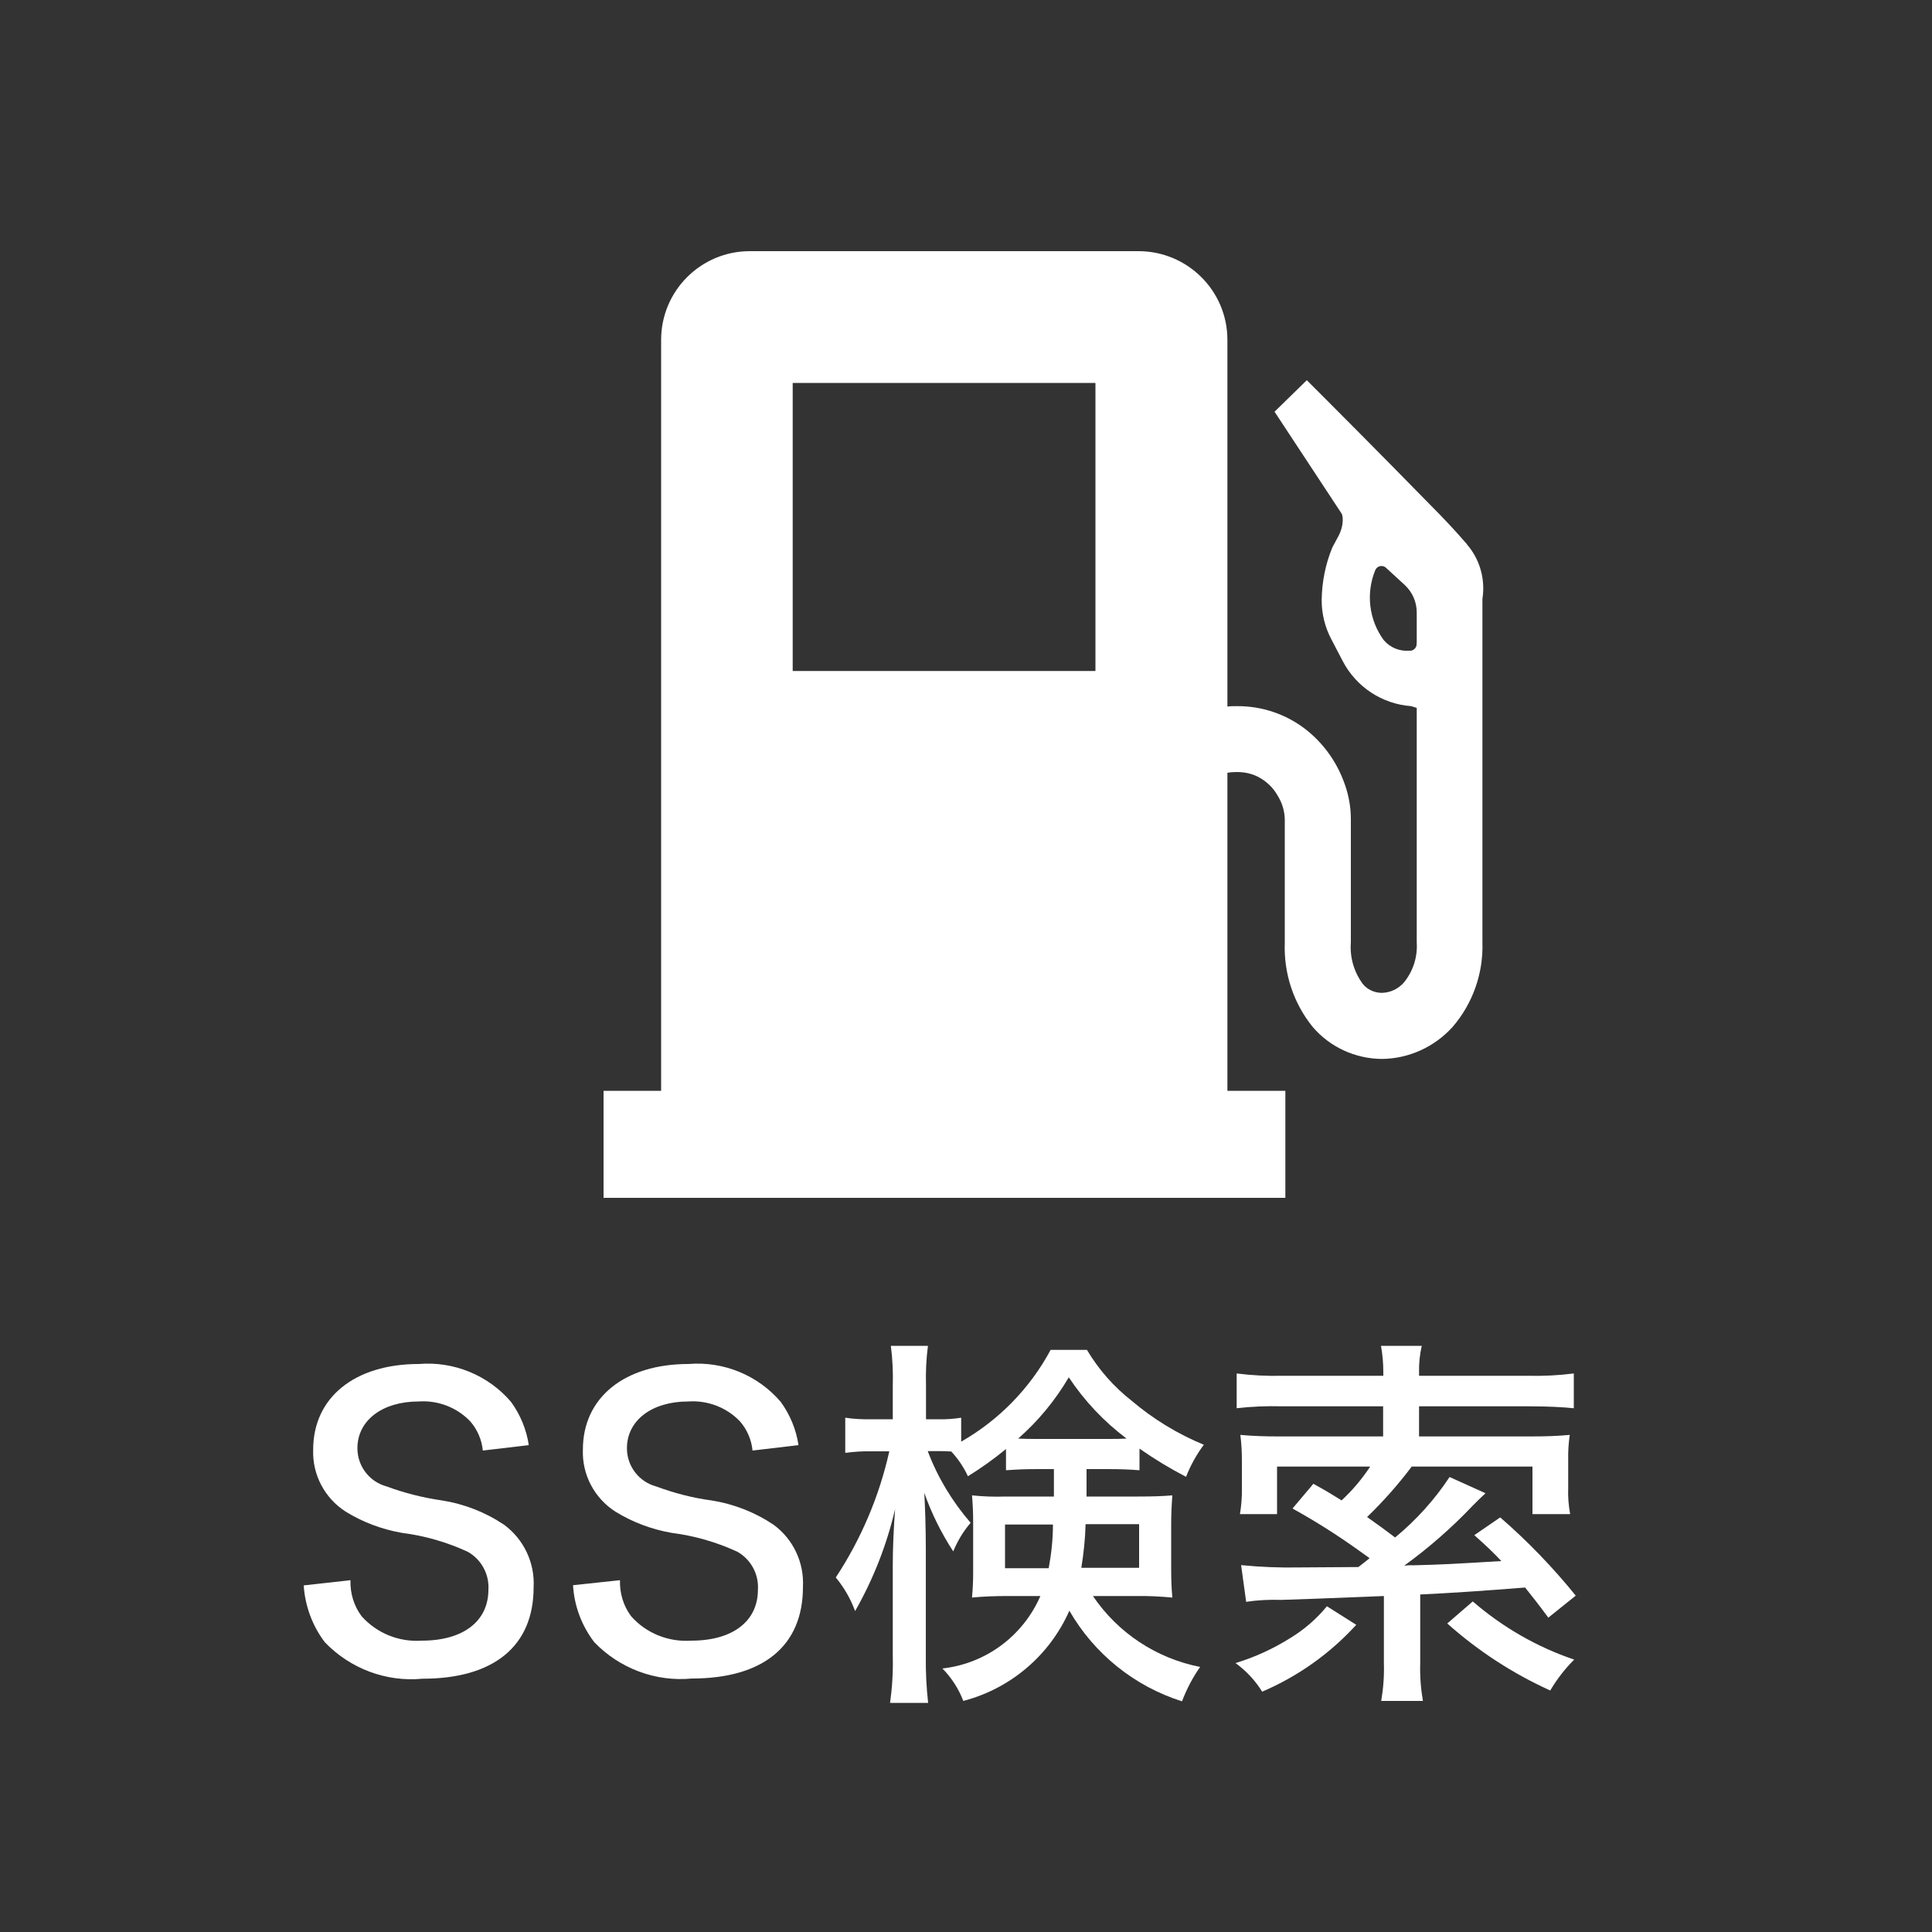 <?xml version="1.0" encoding="UTF-8"?><svg id="_イヤー_1" xmlns="http://www.w3.org/2000/svg" viewBox="0 0 100 100"><rect x="0" y="0" width="100" height="100" fill="#333333" stroke="none"/><defs><style>.cls-1{fill:#fff;}</style></defs><path id="_ス_55" class="cls-1" d="M18.14,81.8c-.02,.67,.18,1.33,.58,1.86,.79,.88,1.93,1.34,3.11,1.26,2.14,0,3.45-1,3.45-2.64,.05-.8-.37-1.57-1.07-1.96-1.08-.5-2.23-.83-3.41-.98-1.03-.18-2.02-.55-2.91-1.1-1.09-.7-1.73-1.92-1.68-3.21,0-2.69,2.14-4.43,5.47-4.43,1.81-.15,3.59,.58,4.77,1.96,.48,.66,.8,1.43,.92,2.24l-2.38,.28c-.05-.55-.28-1.08-.64-1.5-.69-.73-1.68-1.11-2.68-1.04-1.88,0-3.17,.98-3.17,2.42,0,.93,.62,1.74,1.52,1.98,.92,.34,1.87,.58,2.84,.72,1.16,.18,2.26,.61,3.23,1.26,1.02,.75,1.6,1.97,1.53,3.24,0,3.05-2.07,4.73-5.75,4.73-1.88,.18-3.74-.52-5.05-1.88-.65-.85-1.03-1.88-1.1-2.95l2.43-.27Z"/><path id="_ス_56" class="cls-1" d="M32.09,81.8c-.02,.67,.18,1.33,.58,1.86,.78,.88,1.93,1.34,3.11,1.26,2.14,0,3.45-1,3.45-2.64,.05-.8-.36-1.56-1.06-1.96-1.08-.5-2.23-.83-3.41-.98-1.03-.18-2.02-.55-2.91-1.1-1.09-.7-1.73-1.92-1.68-3.21,0-2.69,2.15-4.43,5.47-4.43,1.81-.15,3.59,.58,4.77,1.96,.48,.66,.8,1.43,.92,2.24l-2.38,.28c-.05-.55-.28-1.08-.64-1.5-.69-.73-1.68-1.11-2.69-1.04-1.88,0-3.17,.98-3.17,2.42,0,.93,.62,1.74,1.52,1.98,.92,.34,1.87,.59,2.84,.72,1.16,.18,2.26,.61,3.23,1.26,1.02,.75,1.59,1.96,1.52,3.23,0,3.05-2.07,4.73-5.75,4.73-1.88,.18-3.74-.52-5.05-1.88-.65-.85-1.04-1.88-1.1-2.95l2.43-.26Z"/><path id="_ス_57" class="cls-1" d="M52.06,75.01c-.62,.51-1.28,.98-1.96,1.4-.22-.47-.51-.9-.86-1.28-.28-.02-.42-.02-.62-.02h-.6c.51,1.36,1.27,2.61,2.22,3.71-.38,.44-.68,.94-.9,1.48-.62-.95-1.12-1.96-1.5-3.03,.04,.66,.08,1.8,.08,2.89v5.57c-.01,.8,.03,1.61,.12,2.41h-1.97c.11-.8,.16-1.6,.14-2.41v-4.76c0-.78,.04-1.78,.12-2.86-.43,1.85-1.13,3.63-2.07,5.28-.23-.63-.57-1.22-1-1.74,1.31-1.99,2.25-4.2,2.77-6.53h-.92c-.46-.01-.91,.02-1.36,.08v-1.82c.45,.07,.91,.09,1.36,.08h1.1v-1.72c.02-.7-.01-1.39-.1-2.08h1.92c-.09,.68-.12,1.37-.1,2.06v1.74h.68c.38,.01,.76-.02,1.14-.08v1.24c1.96-1.12,3.56-2.76,4.63-4.75h1.88c.6,1.01,1.38,1.9,2.31,2.63,1.12,.95,2.38,1.72,3.74,2.28-.38,.51-.69,1.07-.92,1.66-.83-.43-1.64-.92-2.41-1.46v1.12c-.54-.04-.9-.06-1.68-.06h-1.06v1.42h2.66c.82,0,1.28-.02,1.78-.06-.04,.56-.06,1-.06,1.5v2.27c0,.72,.02,1.04,.06,1.52-.63-.06-1.27-.09-1.9-.08h-2.21c1.29,1.91,3.29,3.23,5.55,3.67-.39,.55-.7,1.15-.94,1.78-2.46-.78-4.54-2.45-5.83-4.69-1.02,2.31-3.04,4.03-5.49,4.67-.24-.63-.61-1.2-1.08-1.68,2.24-.25,4.17-1.68,5.07-3.75h-1.72c-.61,0-1.22,.02-1.82,.08,.04-.42,.06-.84,.06-1.26v-2.67c0-.46-.02-.91-.06-1.36,.58,.06,1.16,.08,1.74,.06h2.5v-1.42h-.78c-.8,0-1.12,.02-1.7,.06v-1.09Zm-.04,3.89v2.27h2.26c.14-.75,.22-1.5,.22-2.26h-2.48Zm5.27-4.42c.48,0,.7,0,1.02-.02-1.17-.88-2.18-1.95-2.99-3.17-.7,1.19-1.58,2.26-2.62,3.17,.38,.02,.6,.02,1.06,.02h3.53Zm-1.1,4.41c-.02,.76-.1,1.51-.22,2.26h2.99v-2.26h-2.77Z"/><path id="_ス_58" class="cls-1" d="M70.2,84.1c-1.36,1.49-3.02,2.67-4.87,3.46-.36-.58-.83-1.08-1.38-1.48,.99-.3,1.93-.73,2.81-1.28,.73-.44,1.38-1,1.92-1.66l1.52,.96Zm-5.97-3.09c1.01,.1,2.03,.14,3.05,.12q.4,0,3.03-.02c.3-.24,.32-.24,.58-.46l-.56-.4c-1.1-.79-2.24-1.51-3.43-2.17l1.08-1.28c.76,.42,1.04,.6,1.46,.86,.56-.52,1.06-1.11,1.48-1.75h-4.82v2.46h-1.92c.07-.44,.11-.89,.1-1.34v-1.4c0-.46-.02-.91-.08-1.36,.66,.06,1.28,.08,2.08,.08h5.31v-1.56h-5.24c-.78-.02-1.57,.01-2.34,.1v-1.8c.78,.1,1.57,.14,2.36,.12h5.23v-.2c0-.45-.04-.9-.12-1.35h2.11c-.1,.44-.15,.89-.14,1.35v.2h5.63c.8,.02,1.59-.02,2.38-.12v1.8c-.58-.06-1.38-.1-2.36-.1h-5.65v1.56h5.69c.92,0,1.42-.02,2.11-.08-.06,.42-.09,.85-.08,1.28v1.46c-.02,.46,.02,.91,.1,1.36h-1.95v-2.46h-6.25c-.7,.93-1.47,1.8-2.31,2.61,.76,.54,.92,.66,1.45,1.06,1.09-.9,2.04-1.95,2.82-3.13l1.86,.84c-.2,.18-.38,.36-.66,.64-1.08,1.14-2.27,2.18-3.55,3.11,.15-.02,.31-.03,.46-.02,1.52-.04,1.9-.06,4.57-.22-.42-.44-.68-.7-1.4-1.34l1.34-.92c1.42,1.23,2.73,2.59,3.91,4.05l-1.42,1.14c-.58-.79-.76-1-1.2-1.56q-3.25,.26-5.43,.36v3.57c-.02,.65,.03,1.3,.14,1.94h-2.16c.11-.64,.16-1.29,.14-1.94v-3.49q-4.43,.18-5.31,.2c-.61-.02-1.22,.01-1.82,.1l-.26-1.9Zm12,1.88c1.54,1.33,3.32,2.36,5.25,3.01-.48,.48-.9,1.02-1.24,1.6-1.94-.88-3.74-2.05-5.33-3.47l1.32-1.14Z"/><path id="_ス_63" class="cls-1" d="M75.93,28.17c-.7-.81-1.16-1.29-2-2.14-2.67-2.73-5.09-5.15-5.09-5.15l-1.2-1.2-1.67,1.63,3.45,5.24,.04,.07c.03,.09,.04,.18,.04,.27,0,.31-.09,.62-.24,.89l-.3,.56c-.36,.87-.54,1.8-.55,2.73,0,.7,.17,1.39,.49,2l.6,1.15c.7,1.34,2.04,2.22,3.54,2.33l.29,.09v12.14c.05,.75-.19,1.49-.66,2.07-.29,.33-.7,.53-1.14,.54-.39,0-.76-.17-1-.47-.45-.62-.67-1.37-.61-2.14v-6.39c0-.69-.14-1.37-.39-2-.4-1.04-1.07-1.95-1.95-2.64-1.02-.79-2.27-1.21-3.56-1.2-.16,0-.33,0-.49,.02V17.59c0-2.53-2.05-4.58-4.59-4.59h-20.13c-2.53,0-4.59,2.05-4.59,4.59h0V56.46h-2.98v5.54h35.29v-5.54h-3v-16.46c.16-.03,.33-.04,.49-.04,.37,0,.73,.07,1.06,.23,.44,.22,.81,.56,1.05,.99,.23,.37,.36,.79,.37,1.22v6.39c-.06,1.59,.45,3.14,1.45,4.37,.89,1.04,2.2,1.64,3.57,1.65,1.4-.01,2.73-.62,3.67-1.66,1.04-1.21,1.59-2.77,1.54-4.36V31c.16-1.01-.13-2.05-.8-2.82m-19.23,6.55h-15.67v-14.91h15.67v14.91Zm16.62-1.44c.03,.19-.11,.36-.29,.39-.03,0-.05,0-.08,0-.51,.04-1-.16-1.33-.55-.76-1.04-.93-2.41-.44-3.61,.07-.18,.27-.27,.45-.2,.04,.01,.07,.03,.1,.06l.97,.89c.4,.37,.63,.88,.63,1.43v1.6"/></svg>